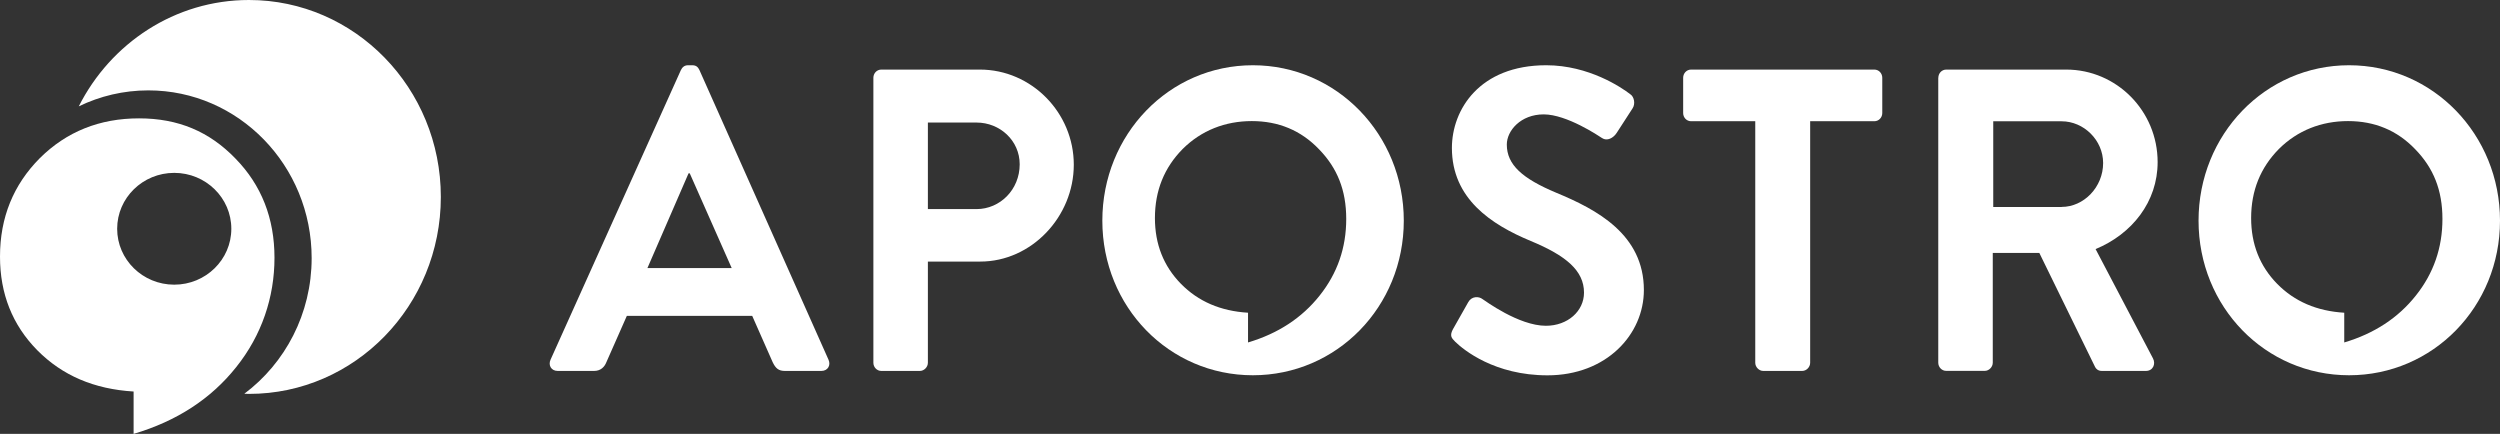 <svg width="242" height="42" viewBox="0 0 242 42" fill="none" xmlns="http://www.w3.org/2000/svg">
<rect x="0" y="0" width="242" height="42" fill="#333333" stroke="none"/>
<path d="M24.103 0C16.933 0 10.716 4.182 7.624 10.296C9.67 9.303 11.953 8.749 14.36 8.749C23.09 8.749 30.168 16.018 30.168 24.983C30.168 30.38 27.596 35.163 23.649 38.115C23.8 38.115 23.951 38.129 24.109 38.129C34.358 38.129 42.673 29.597 42.673 19.064C42.673 8.532 34.352 0 24.103 0Z" fill="white"/>
<path d="M53.29 34.825L65.914 6.776C66.039 6.526 66.236 6.316 66.605 6.316H67.013C67.42 6.316 67.578 6.526 67.703 6.776L80.202 34.825C80.445 35.366 80.123 35.906 79.511 35.906H75.979C75.367 35.906 75.084 35.656 74.801 35.075L72.814 30.576H60.678L58.691 35.075C58.526 35.494 58.165 35.906 57.514 35.906H53.981C53.369 35.906 53.047 35.366 53.29 34.825ZM70.828 25.948L66.769 16.781H66.651L62.671 25.948H70.828Z" fill="white"/>
<path d="M84.543 7.526C84.543 7.107 84.866 6.735 85.313 6.735H94.852C99.844 6.735 103.943 10.904 103.943 15.943C103.943 20.983 99.844 25.32 94.891 25.32H89.819V35.116C89.819 35.535 89.451 35.906 89.049 35.906H85.313C84.866 35.906 84.543 35.528 84.543 35.116V7.526ZM94.529 20.24C96.799 20.24 98.706 18.362 98.706 15.903C98.706 13.613 96.799 11.863 94.529 11.863H89.819V20.24H94.529Z" fill="white"/>
<path d="M140.669 31.826L142.129 29.245C142.452 28.664 143.142 28.664 143.511 28.955C143.715 29.076 147.004 31.535 149.642 31.535C151.753 31.535 153.332 30.117 153.332 28.326C153.332 26.198 151.589 24.739 148.175 23.327C144.359 21.74 140.544 19.24 140.544 14.322C140.544 10.613 143.221 6.316 149.674 6.316C153.812 6.316 156.983 8.485 157.792 9.107C158.2 9.356 158.318 10.066 158.035 10.485L156.496 12.863C156.174 13.363 155.562 13.694 155.075 13.363C154.753 13.153 151.668 11.072 149.431 11.072C147.195 11.072 145.859 12.66 145.859 13.991C145.859 15.95 147.359 17.281 150.648 18.659C154.582 20.287 159.127 22.699 159.127 28.076C159.127 32.366 155.516 36.332 149.793 36.332C144.682 36.332 141.675 33.873 140.866 33.082C140.498 32.711 140.301 32.501 140.662 31.833L140.669 31.826Z" fill="white"/>
<path d="M169.909 11.735H163.699C163.252 11.735 162.93 11.363 162.93 10.944V7.526C162.93 7.107 163.252 6.735 163.699 6.735H181.434C181.882 6.735 182.204 7.107 182.204 7.526V10.944C182.204 11.363 181.882 11.735 181.434 11.735H175.224V35.116C175.224 35.535 174.863 35.906 174.455 35.906H170.679C170.271 35.906 169.909 35.528 169.909 35.116V11.735Z" fill="white"/>
<path d="M187.631 7.526C187.631 7.107 187.953 6.735 188.4 6.735H200.011C204.879 6.735 208.859 10.735 208.859 15.693C208.859 19.531 206.385 22.652 202.853 24.111L208.411 34.697C208.694 35.237 208.411 35.906 207.721 35.906H203.458C203.09 35.906 202.892 35.697 202.807 35.528L197.406 24.483H192.9V35.109C192.9 35.528 192.532 35.9 192.13 35.9H188.394C187.947 35.9 187.624 35.521 187.624 35.109V7.526H187.631ZM199.564 20.03C201.715 20.03 203.583 18.112 203.583 15.781C203.583 13.572 201.715 11.741 199.564 11.741H192.946V20.037H199.564V20.03Z" fill="white"/>
<path d="M227.39 6.316C235.507 6.316 242 13.025 242 21.361C242 29.698 235.507 36.325 227.39 36.325C219.272 36.325 212.819 29.698 212.819 21.361C212.819 13.025 219.272 6.316 227.39 6.316ZM226.923 33.15C229.83 32.285 232.139 30.772 233.849 28.617C235.573 26.455 236.428 23.989 236.428 21.192C236.428 18.395 235.553 16.254 233.79 14.444C232.04 12.619 229.87 11.721 227.291 11.721C224.712 11.721 222.403 12.626 220.601 14.416C218.812 16.227 217.91 18.45 217.91 21.111C217.91 23.631 218.746 25.753 220.423 27.468C222.107 29.184 224.265 30.11 226.923 30.272V33.15Z" fill="white"/>
<path d="M121.276 6.316C129.394 6.316 135.887 13.025 135.887 21.361C135.887 29.698 129.394 36.325 121.276 36.325C113.159 36.325 106.706 29.698 106.706 21.361C106.706 13.025 113.159 6.316 121.276 6.316ZM120.809 33.15C123.717 32.285 126.026 30.772 127.736 28.617C129.46 26.455 130.315 23.989 130.315 21.192C130.315 18.395 129.44 16.254 127.677 14.444C125.927 12.619 123.756 11.721 121.178 11.721C118.599 11.721 116.29 12.626 114.488 14.416C112.698 16.227 111.797 18.45 111.797 21.111C111.797 23.631 112.633 25.753 114.31 27.468C115.994 29.184 118.152 30.11 120.809 30.272V33.15Z" fill="white"/>
<path d="M12.933 42V37.899C9.111 37.669 6.019 36.345 3.605 33.9C1.197 31.454 0 28.434 0 24.84C0 21.051 1.296 17.882 3.861 15.302C6.447 12.741 9.644 11.457 13.459 11.457C17.274 11.457 20.281 12.748 22.787 15.342C25.313 17.923 26.57 21.132 26.57 24.955C26.57 28.779 25.333 32.454 22.866 35.535C20.419 38.615 17.103 40.764 12.933 42ZM16.867 16.734C13.814 16.734 11.341 19.159 11.341 22.145C11.341 25.131 13.814 27.556 16.867 27.556C19.919 27.556 22.392 25.131 22.392 22.145C22.392 19.159 19.919 16.734 16.867 16.734Z" fill="white"/>
</svg>
